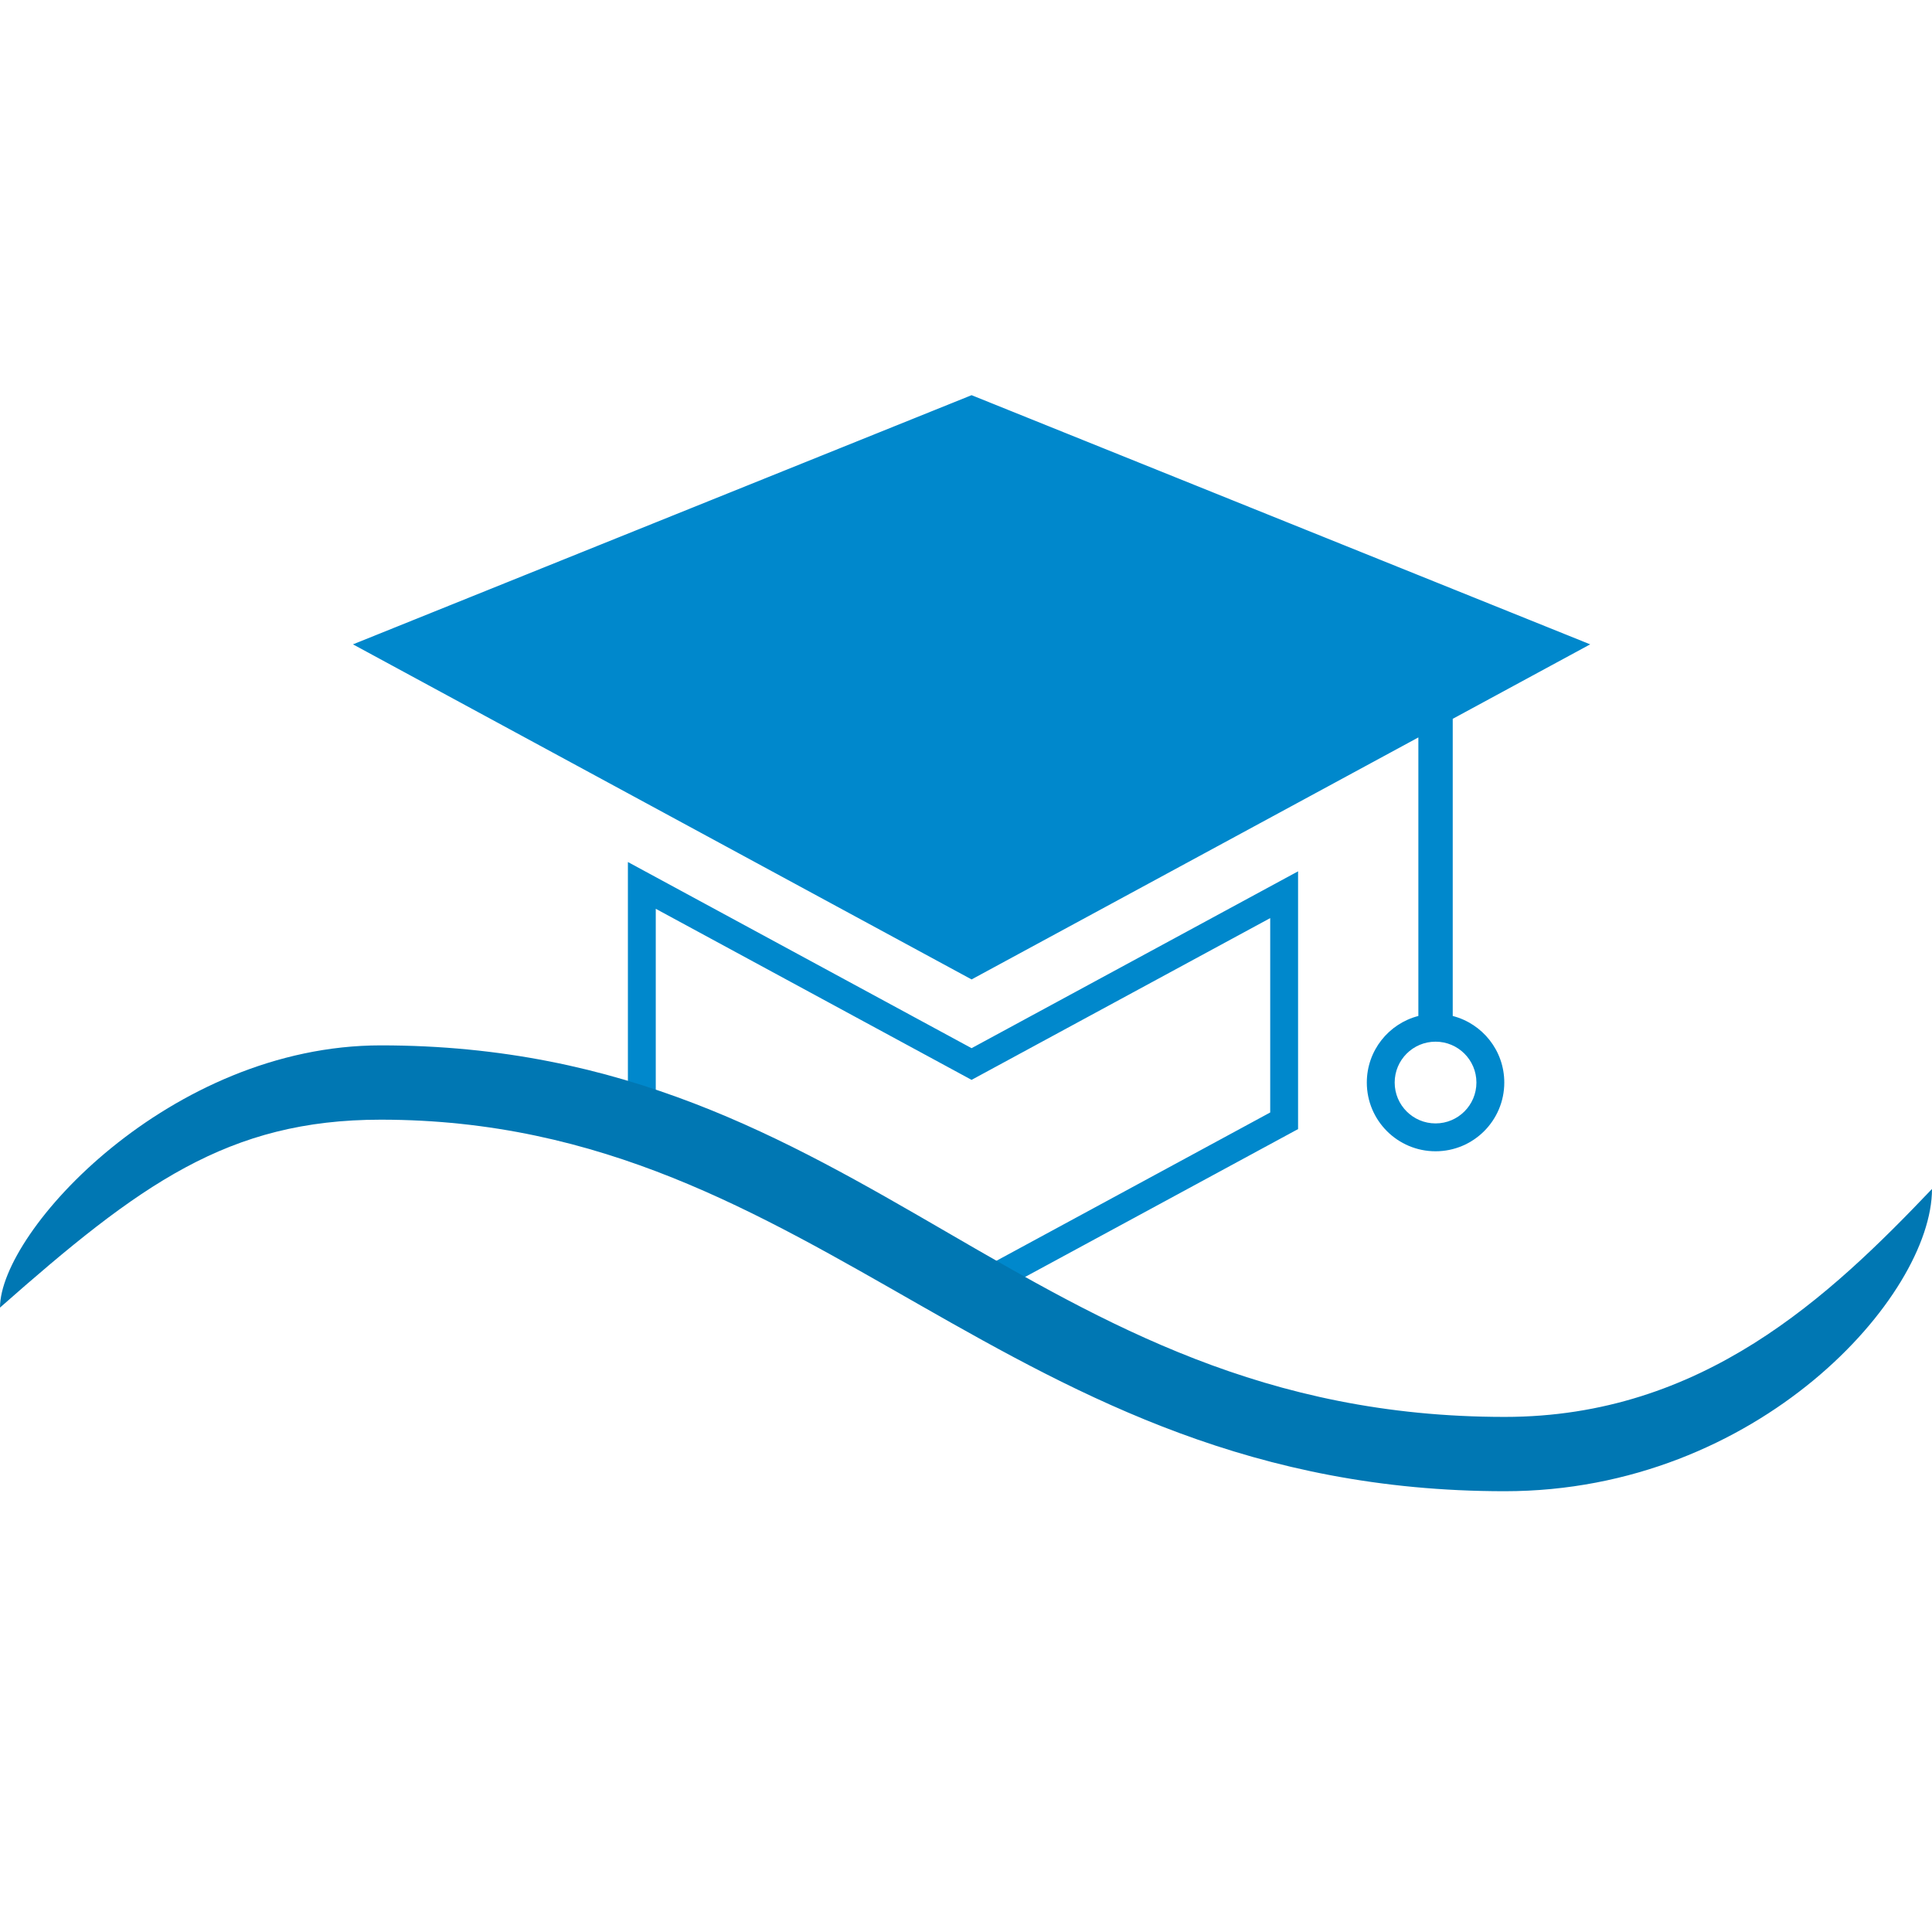 <?xml version="1.0" encoding="utf-8"?>
<svg width="208" height="208" viewBox="0 0 208 208" fill="none" xmlns="http://www.w3.org/2000/svg">
								<path fill-rule="evenodd" clip-rule="evenodd" d="M104.601 42.545L38 69.371L104.601 105.446L152.702 79.392V109.38C149.51 110.202 147.152 113.099 147.152 116.547C147.152 120.634 150.465 123.947 154.552 123.947C158.639 123.947 161.952 120.634 161.952 116.547C161.952 113.099 159.593 110.202 156.402 109.38V77.388L171.202 69.371L104.601 42.545ZM103.172 115.485L104.601 116.259L106.03 115.485L136.751 98.844L136.751 119.77L104.601 137.185L70.6 118.768L70.6 97.842L103.172 115.485ZM139.751 93.807L136.751 95.432L104.601 112.847L70.6 94.43L67.6 92.805V96.217L67.6 120.555L104.601 140.597L139.751 121.557L139.751 97.219V93.807ZM158.952 116.547C158.952 118.977 156.982 120.947 154.552 120.947C152.122 120.947 150.152 118.977 150.152 116.547C150.152 114.117 152.122 112.147 154.552 112.147C156.982 112.147 158.952 114.117 158.952 116.547Z" fill="#0088CC"></path>
								<path d="M41 120.545C24.525 120.545 15 127.545 0 140.776C0 132.545 18.346 112.545 41 112.545C93.364 112.545 110.307 152.545 162 152.545C183.307 152.545 197 139.545 208 128.003C208 139.545 189.307 160.545 162 160.545C108 160.545 88.636 120.545 41 120.545Z" fill="#0077B3"></path>
							</svg>